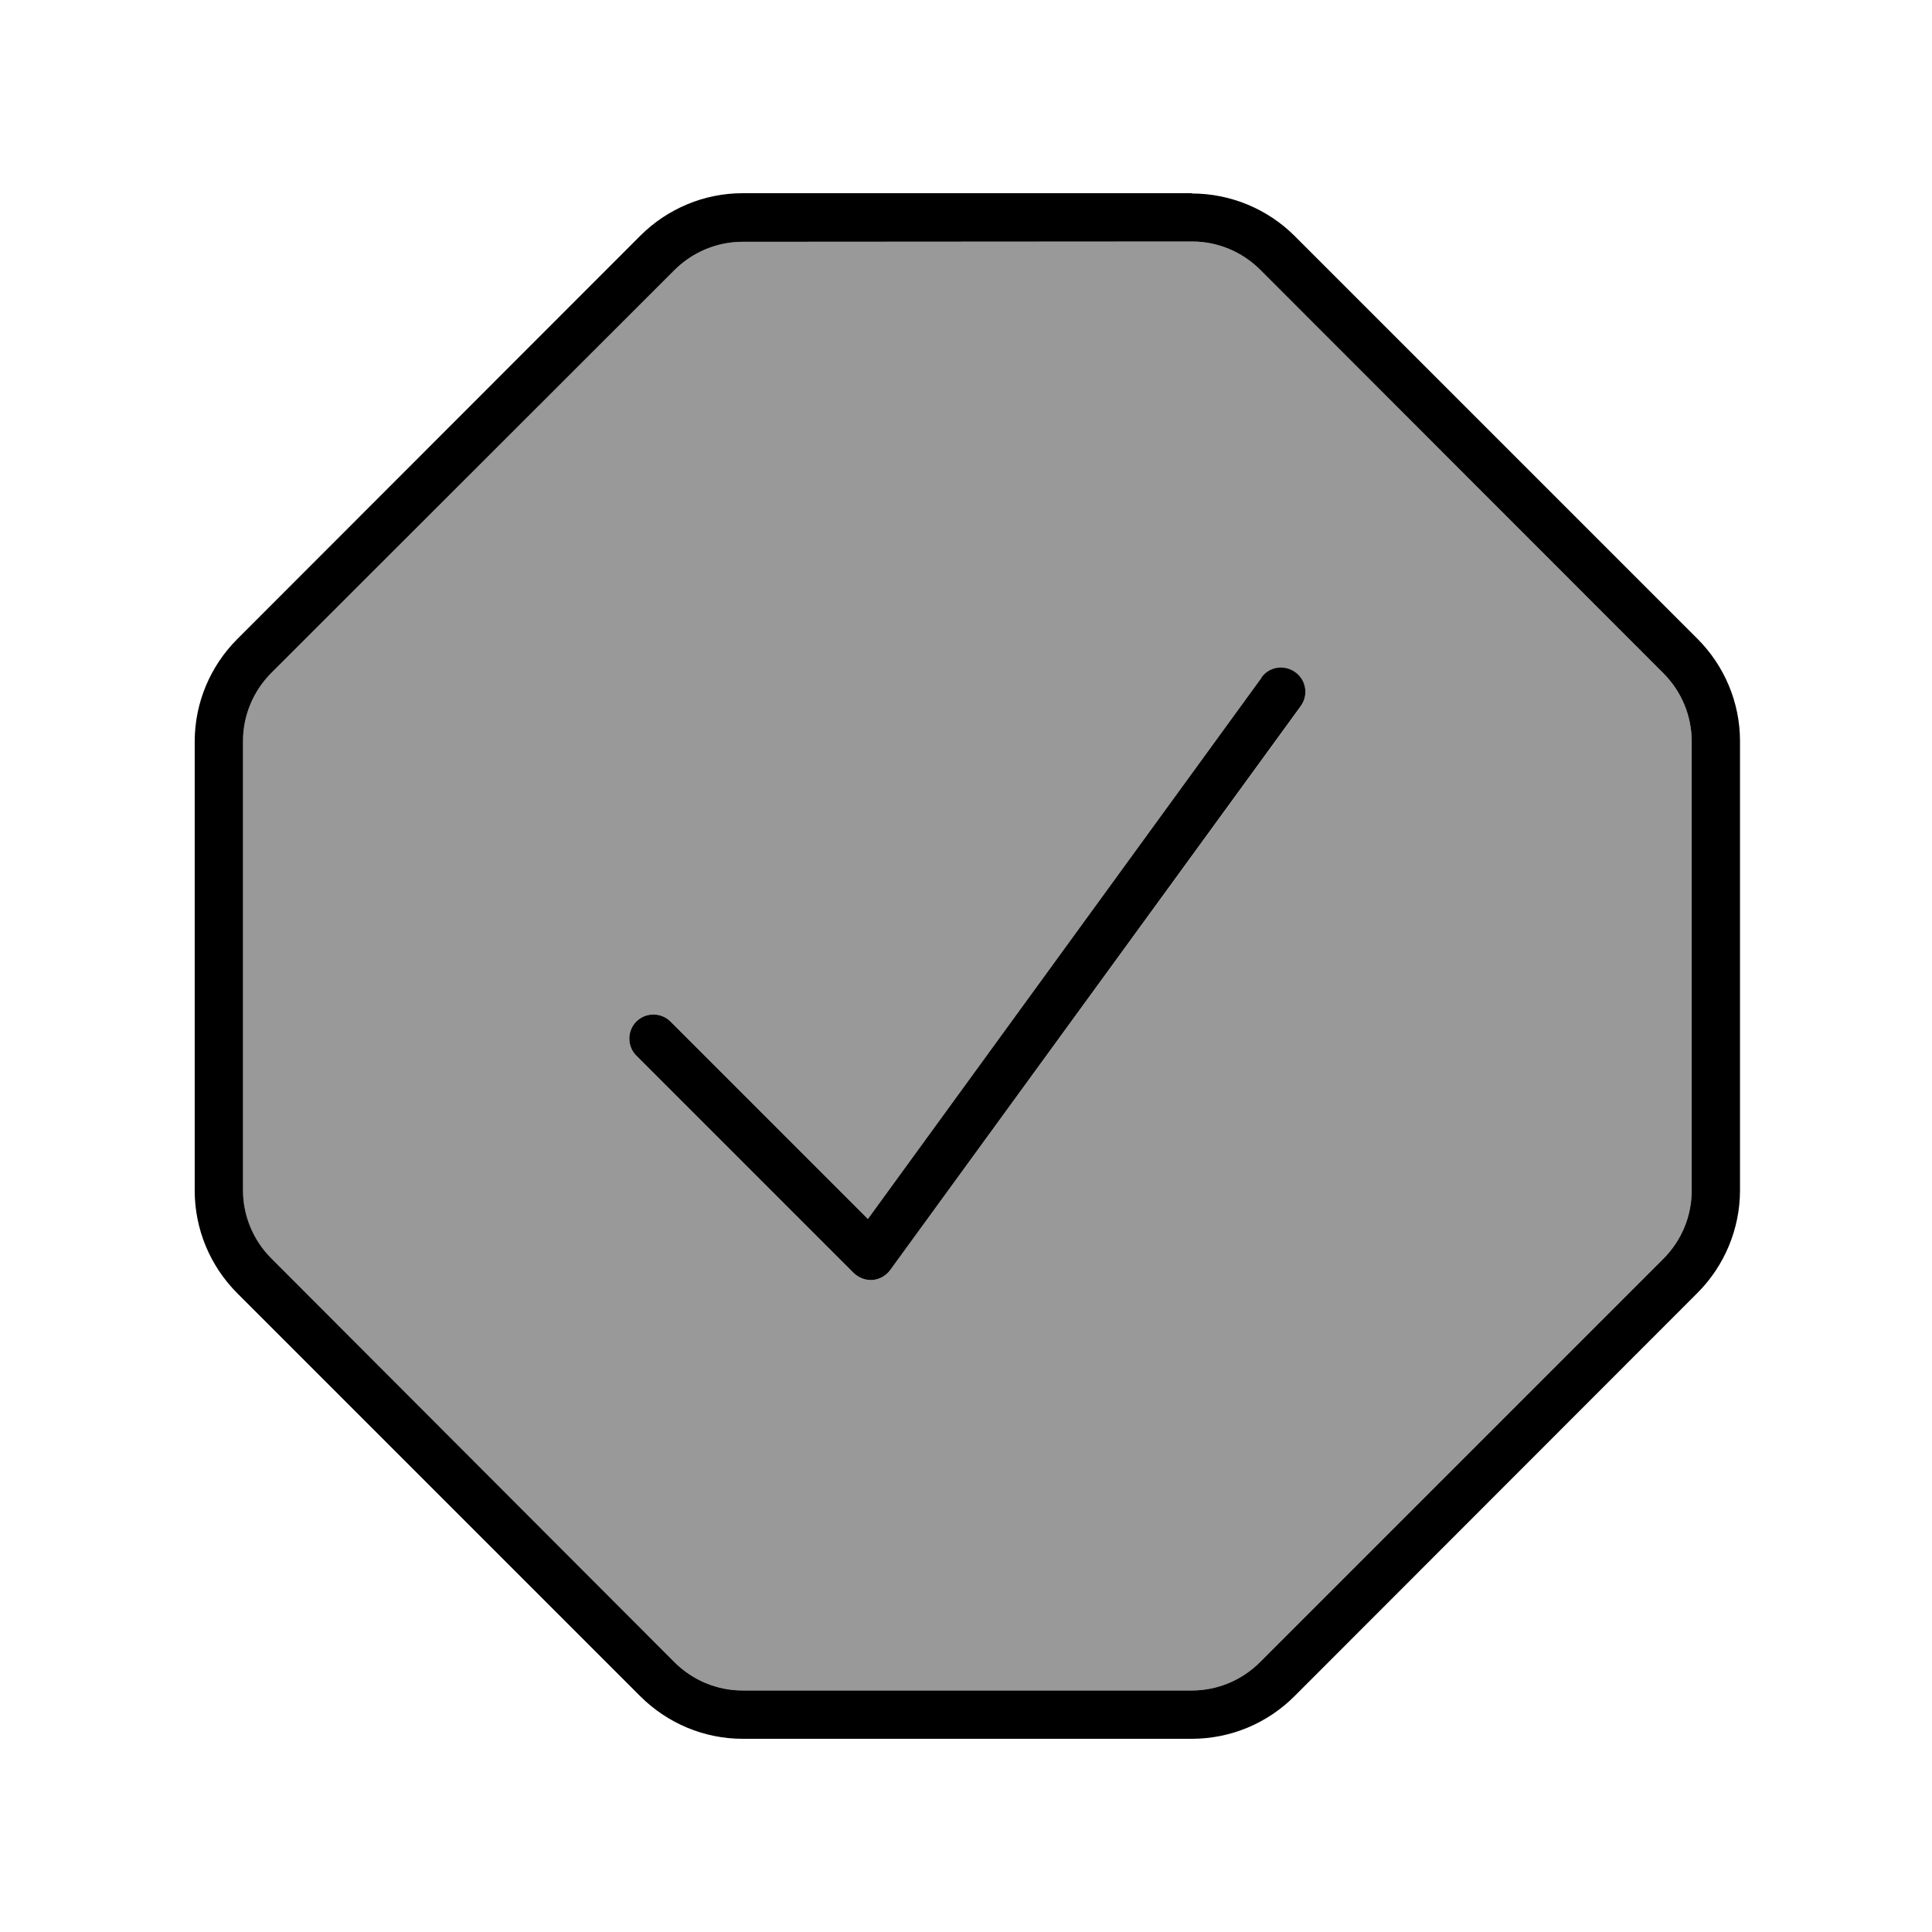 <svg xmlns="http://www.w3.org/2000/svg" viewBox="0 0 640 640"><!--! Font Awesome Pro 7.1.0 by @fontawesome - https://fontawesome.com License - https://fontawesome.com/license (Commercial License) Copyright 2025 Fonticons, Inc. --><path opacity=".4" fill="currentColor" d="M80.5 245.6L80.5 394.4C80.5 402.9 83.9 411 89.9 417L223.4 550.6C229.4 556.6 237.5 560 246 560L394.8 560C403.3 560 411.4 556.6 417.4 550.6L551 417C557 411 560.4 402.9 560.4 394.4L560.4 245.6C560.4 237.1 557 229 551 223L417.5 89.4C411.5 83.4 403.4 80 394.9 80L246 80.1C237.5 80.1 229.4 83.5 223.4 89.5L89.9 222.9C83.9 228.9 80.5 237 80.5 245.5zM210.8 338.4C213.9 335.3 219 335.3 222.1 338.4L287.5 403.8L417.9 224.5C420.5 220.9 425.5 220.2 429.1 222.8C432.7 225.4 433.5 230.4 430.9 234L294.9 420.7C293.5 422.6 291.4 423.8 289.1 424C286.8 424.2 284.5 423.3 282.8 421.7L210.8 349.7C207.7 346.6 207.7 341.5 210.8 338.4z"/><path fill="currentColor" d="M394.9 64.1C407.6 64.1 419.9 69.2 428.9 78.2L562.3 211.6C571.3 220.6 576.4 232.8 576.4 245.5L576.4 394.3C576.4 407 571.3 419.3 562.3 428.3L428.8 561.9C419.8 570.9 407.6 576 394.8 576L246 576C233.3 576 221.1 570.9 212.1 561.9L78.6 428.4C69.6 419.4 64.5 407.2 64.5 394.4L64.5 245.6C64.5 232.9 69.6 220.7 78.6 211.7L212.1 78.1C221.1 69.1 233.3 64 246 64L394.8 64zM246 80.1C237.5 80.1 229.4 83.5 223.4 89.5L89.9 222.9C83.9 228.9 80.5 237 80.5 245.5L80.5 394.3C80.5 402.8 83.9 410.9 89.9 416.9L223.4 550.6C229.4 556.6 237.5 560 246 560L394.8 560C403.3 560 411.4 556.6 417.4 550.6L551 417C557 411 560.4 402.9 560.4 394.4L560.4 245.6C560.4 237.1 557 229 551 223L417.5 89.4C411.5 83.4 403.4 80 394.9 80L246 80.1zM417.9 224.4C420.5 220.8 425.5 220.1 429.1 222.7C432.7 225.3 433.5 230.3 430.9 233.9L294.9 420.7C293.5 422.6 291.4 423.8 289.1 424C286.8 424.2 284.5 423.3 282.8 421.7L210.8 349.7C207.7 346.6 207.7 341.5 210.8 338.4C213.9 335.3 219 335.3 222.1 338.4L287.5 403.8L417.9 224.5z"/></svg>